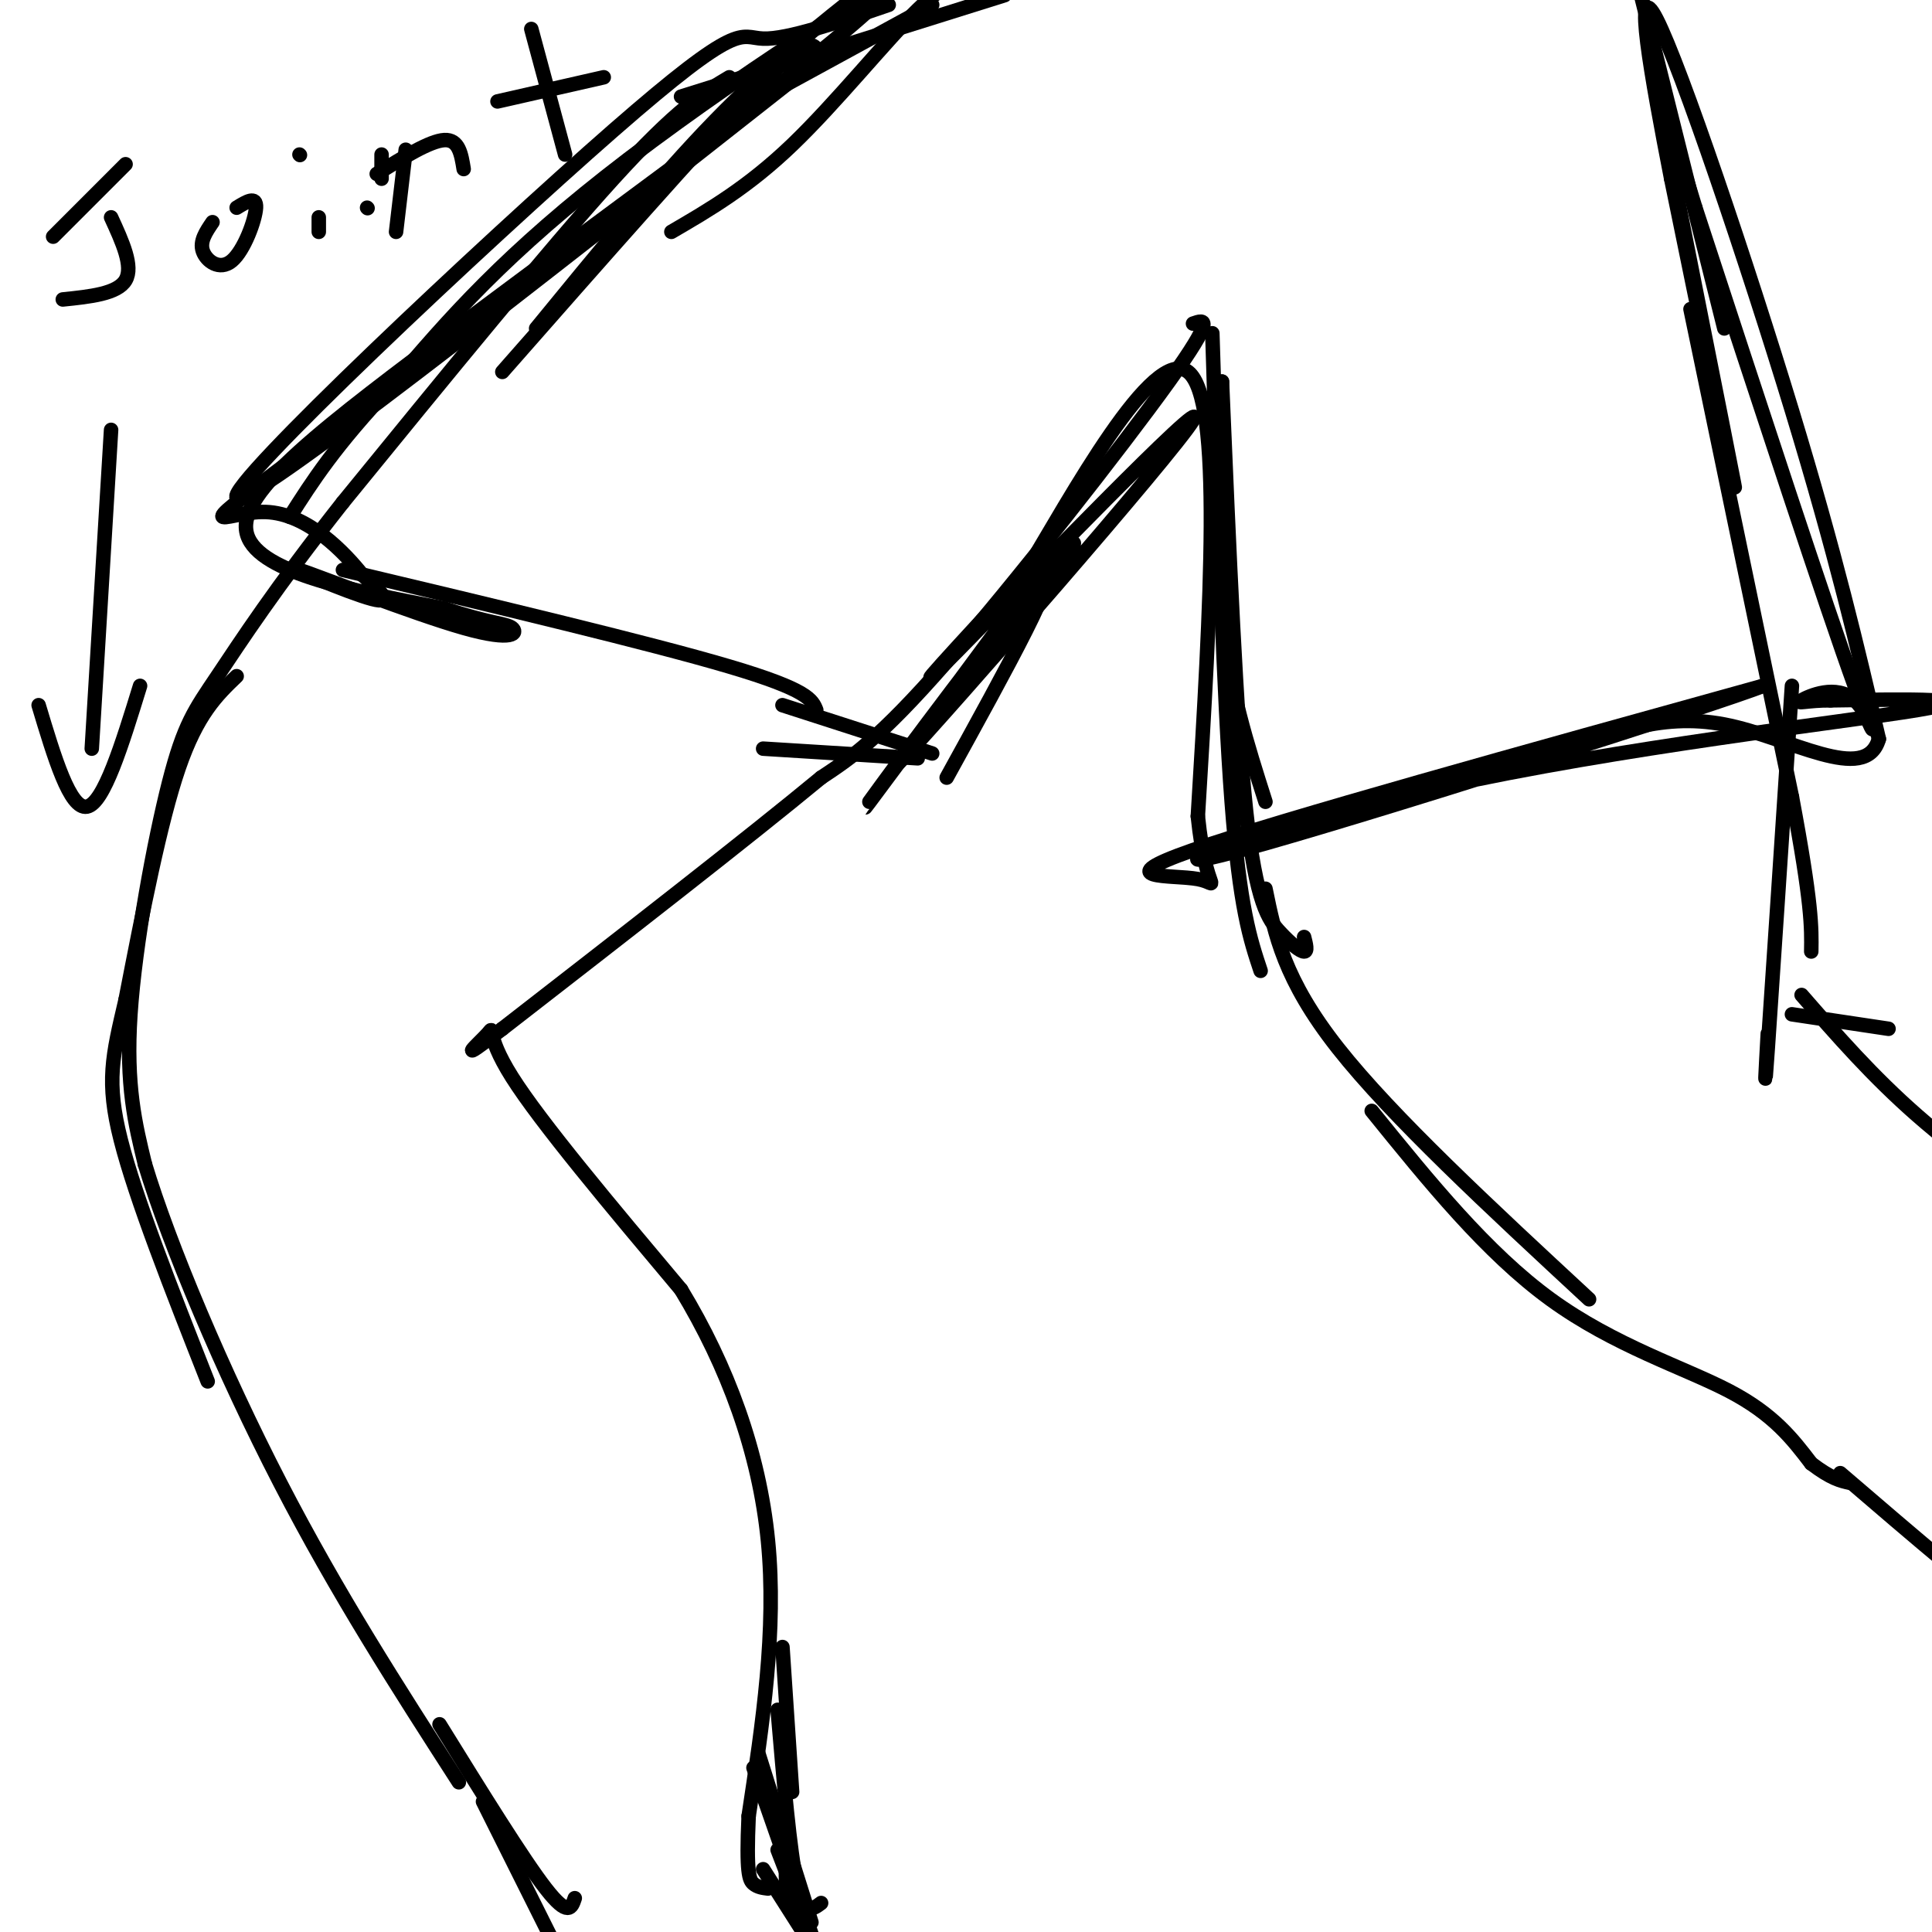 <svg viewBox='0 0 400 400' version='1.1' xmlns='http://www.w3.org/2000/svg' xmlns:xlink='http://www.w3.org/1999/xlink'><g fill='none' stroke='#000000' stroke-width='3' stroke-linecap='round' stroke-linejoin='round'><path d='M151,16c-5.333,3.167 -10.667,6.333 -24,21c-13.333,14.667 -34.667,40.833 -56,67'/><path d='M71,104c-14.083,17.852 -21.290,28.981 -26,36c-4.710,7.019 -6.922,9.928 -10,22c-3.078,12.072 -7.022,33.306 -8,48c-0.978,14.694 1.011,22.847 3,31'/><path d='M30,241c5.044,16.733 16.156,43.067 28,66c11.844,22.933 24.422,42.467 37,62'/><path d='M247,67c2.422,-0.844 4.844,-1.689 -5,12c-9.844,13.689 -31.956,41.911 -46,58c-14.044,16.089 -20.022,20.044 -26,24'/><path d='M170,161c-15.333,12.667 -40.667,32.333 -66,52'/><path d='M104,213c-10.774,8.262 -4.708,2.917 -3,1c1.708,-1.917 -0.940,-0.405 5,9c5.940,9.405 20.470,26.702 35,44'/><path d='M141,267c9.622,15.867 16.178,33.533 18,52c1.822,18.467 -1.089,37.733 -4,57'/><path d='M155,376c-0.533,11.933 0.133,13.267 1,14c0.867,0.733 1.933,0.867 3,1'/><path d='M100,373c0.000,0.000 17.000,34.000 17,34'/><path d='M119,393c-0.667,2.000 -1.333,4.000 -6,-2c-4.667,-6.000 -13.333,-20.000 -22,-34'/><path d='M161,383c0.000,0.000 10.000,26.000 10,26'/><path d='M158,387c0.000,0.000 14.000,22.000 14,22'/><path d='M168,398c0.000,0.000 -11.000,-35.000 -11,-35'/><path d='M170,394c-1.750,1.333 -3.500,2.667 -5,-4c-1.500,-6.667 -2.750,-21.333 -4,-36'/><path d='M164,371c0.000,0.000 -2.000,-30.000 -2,-30'/><path d='M149,25c0.000,0.000 44.000,-24.000 44,-24'/><path d='M141,20c0.000,0.000 67.000,-21.000 67,-21'/><path d='M253,79c-0.750,17.250 -1.500,34.500 0,49c1.500,14.500 5.250,26.250 9,38'/><path d='M253,79c1.470,34.923 2.940,69.845 5,89c2.060,19.155 4.708,22.542 7,25c2.292,2.458 4.226,3.988 5,4c0.774,0.012 0.387,-1.494 0,-3'/><path d='M251,69c1.167,37.500 2.333,75.000 4,97c1.667,22.000 3.833,28.500 6,35'/><path d='M262,184c1.917,9.417 3.833,18.833 15,33c11.167,14.167 31.583,33.083 52,52'/><path d='M284,230c11.889,14.689 23.778,29.378 37,39c13.222,9.622 27.778,14.178 37,19c9.222,4.822 13.111,9.911 17,15'/><path d='M375,303c4.167,3.167 6.083,3.583 8,4'/><path d='M350,64c0.000,0.000 21.000,101.000 21,101'/><path d='M371,165c4.167,22.167 4.083,27.083 4,32'/><path d='M371,142c-2.083,31.500 -4.167,63.000 -5,75c-0.833,12.000 -0.417,4.500 0,-3'/><path d='M373,206c7.333,8.417 14.667,16.833 24,25c9.333,8.167 20.667,16.083 32,24'/><path d='M381,305c15.333,13.167 30.667,26.333 39,32c8.333,5.667 9.667,3.833 11,2'/><path d='M357,68c0.000,0.000 -19.000,-76.000 -19,-76'/><path d='M202,-4c-2.733,-0.178 -5.467,-0.356 -12,6c-6.533,6.356 -16.867,19.244 -26,28c-9.133,8.756 -17.067,13.378 -25,18'/><path d='M180,-3c-10.250,8.083 -20.500,16.167 -32,28c-11.500,11.833 -24.250,27.417 -37,43'/><path d='M169,10c-1.083,-1.083 -2.167,-2.167 -13,9c-10.833,11.167 -31.417,34.583 -52,58'/><path d='M71,118c31.833,7.583 63.667,15.167 80,20c16.333,4.833 17.167,6.917 18,9'/><path d='M158,155c0.000,0.000 32.000,2.000 32,2'/><path d='M162,146c0.000,0.000 31.000,10.000 31,10'/><path d='M196,161c12.489,-22.667 24.978,-45.333 19,-40c-5.978,5.333 -30.422,38.667 -35,45c-4.578,6.333 10.711,-14.333 26,-35'/><path d='M206,131c10.104,-12.368 22.365,-25.789 13,-14c-9.365,11.789 -40.356,48.789 -32,40c8.356,-8.789 56.057,-63.366 60,-70c3.943,-6.634 -35.874,34.676 -49,48c-13.126,13.324 0.437,-1.338 14,-16'/><path d='M212,119c9.644,-15.911 26.756,-47.689 34,-42c7.244,5.689 4.622,48.844 2,92'/><path d='M248,169c1.774,17.131 5.208,13.958 0,13c-5.208,-0.958 -19.060,0.298 -1,-6c18.060,-6.298 68.030,-20.149 118,-34'/><path d='M365,142c-7.053,2.979 -83.684,27.427 -108,34c-24.316,6.573 3.684,-4.730 41,-13c37.316,-8.270 83.947,-13.506 99,-16c15.053,-2.494 -1.474,-2.247 -18,-2'/><path d='M379,145c-4.705,-0.041 -7.467,0.855 -6,0c1.467,-0.855 7.164,-3.461 11,0c3.836,3.461 5.810,12.989 0,-3c-5.810,-15.989 -19.405,-57.494 -33,-99'/><path d='M351,43c-7.738,-24.893 -10.583,-37.625 -7,-19c3.583,18.625 13.595,68.607 15,76c1.405,7.393 -5.798,-27.804 -13,-63'/><path d='M346,37c-4.143,-21.226 -8.000,-42.792 -3,-33c5.000,9.792 18.857,50.940 28,81c9.143,30.060 13.571,49.030 18,68'/><path d='M389,153c-2.711,9.600 -18.489,-0.400 -32,-3c-13.511,-2.600 -24.756,2.200 -36,7'/><path d='M184,1c-10.500,3.595 -21.000,7.190 -26,7c-5.000,-0.190 -4.500,-4.167 -31,19c-26.500,23.167 -80.000,73.476 -78,76c2.000,2.524 59.500,-42.738 117,-88'/><path d='M166,15c5.726,-4.512 -38.458,28.208 -69,51c-30.542,22.792 -47.440,35.655 -46,44c1.440,8.345 21.220,12.173 41,16'/><path d='M92,126c9.503,3.156 12.759,3.047 14,4c1.241,0.953 0.467,2.967 -10,0c-10.467,-2.967 -30.626,-10.914 -34,-12c-3.374,-1.086 10.036,4.690 15,6c4.964,1.310 1.482,-1.845 -2,-5'/><path d='M75,119c-3.484,-4.345 -11.193,-12.709 -20,-13c-8.807,-0.291 -18.711,7.489 11,-15c29.711,-22.489 99.038,-75.247 114,-89c14.962,-13.753 -24.439,11.499 -50,31c-25.561,19.501 -37.280,33.250 -49,47'/><path d='M81,80c-11.667,12.333 -16.333,19.667 -21,27'/><path d='M49,140c-4.083,3.917 -8.167,7.833 -12,19c-3.833,11.167 -7.417,29.583 -11,48'/><path d='M26,207c-2.733,11.689 -4.067,16.911 -1,29c3.067,12.089 10.533,31.044 18,50'/><path d='M23,89c0.000,0.000 -4.000,66.000 -4,66'/><path d='M8,146c3.250,10.833 6.500,21.667 10,21c3.500,-0.667 7.250,-12.833 11,-25'/><path d='M11,49c0.000,0.000 15.000,-15.000 15,-15'/><path d='M23,45c2.333,5.083 4.667,10.167 3,13c-1.667,2.833 -7.333,3.417 -13,4'/><path d='M44,46c-1.351,1.982 -2.702,3.964 -2,6c0.702,2.036 3.458,4.125 6,2c2.542,-2.125 4.869,-8.464 5,-11c0.131,-2.536 -1.935,-1.268 -4,0'/><path d='M66,45c0.000,0.000 0.000,3.000 0,3'/><path d='M62,32c0.000,0.000 0.100,0.100 0.1,0.1'/><path d='M79,32c0.000,0.000 0.000,5.000 0,5'/><path d='M76,43c0.000,0.000 0.100,0.100 0.1,0.1'/><path d='M78,36c5.500,-3.417 11.000,-6.833 14,-7c3.000,-0.167 3.500,2.917 4,6'/><path d='M110,6c0.000,0.000 7.000,26.000 7,26'/><path d='M103,21c0.000,0.000 22.000,-5.000 22,-5'/><path d='M84,31c0.000,0.000 -2.000,17.000 -2,17'/><path d='M156,366c0.000,0.000 15.000,43.000 15,43'/><path d='M166,392c-1.250,0.333 -2.500,0.667 -3,-1c-0.500,-1.667 -0.250,-5.333 0,-9'/><path d='M371,210c0.000,0.000 20.000,3.000 20,3'/></g>
</svg>